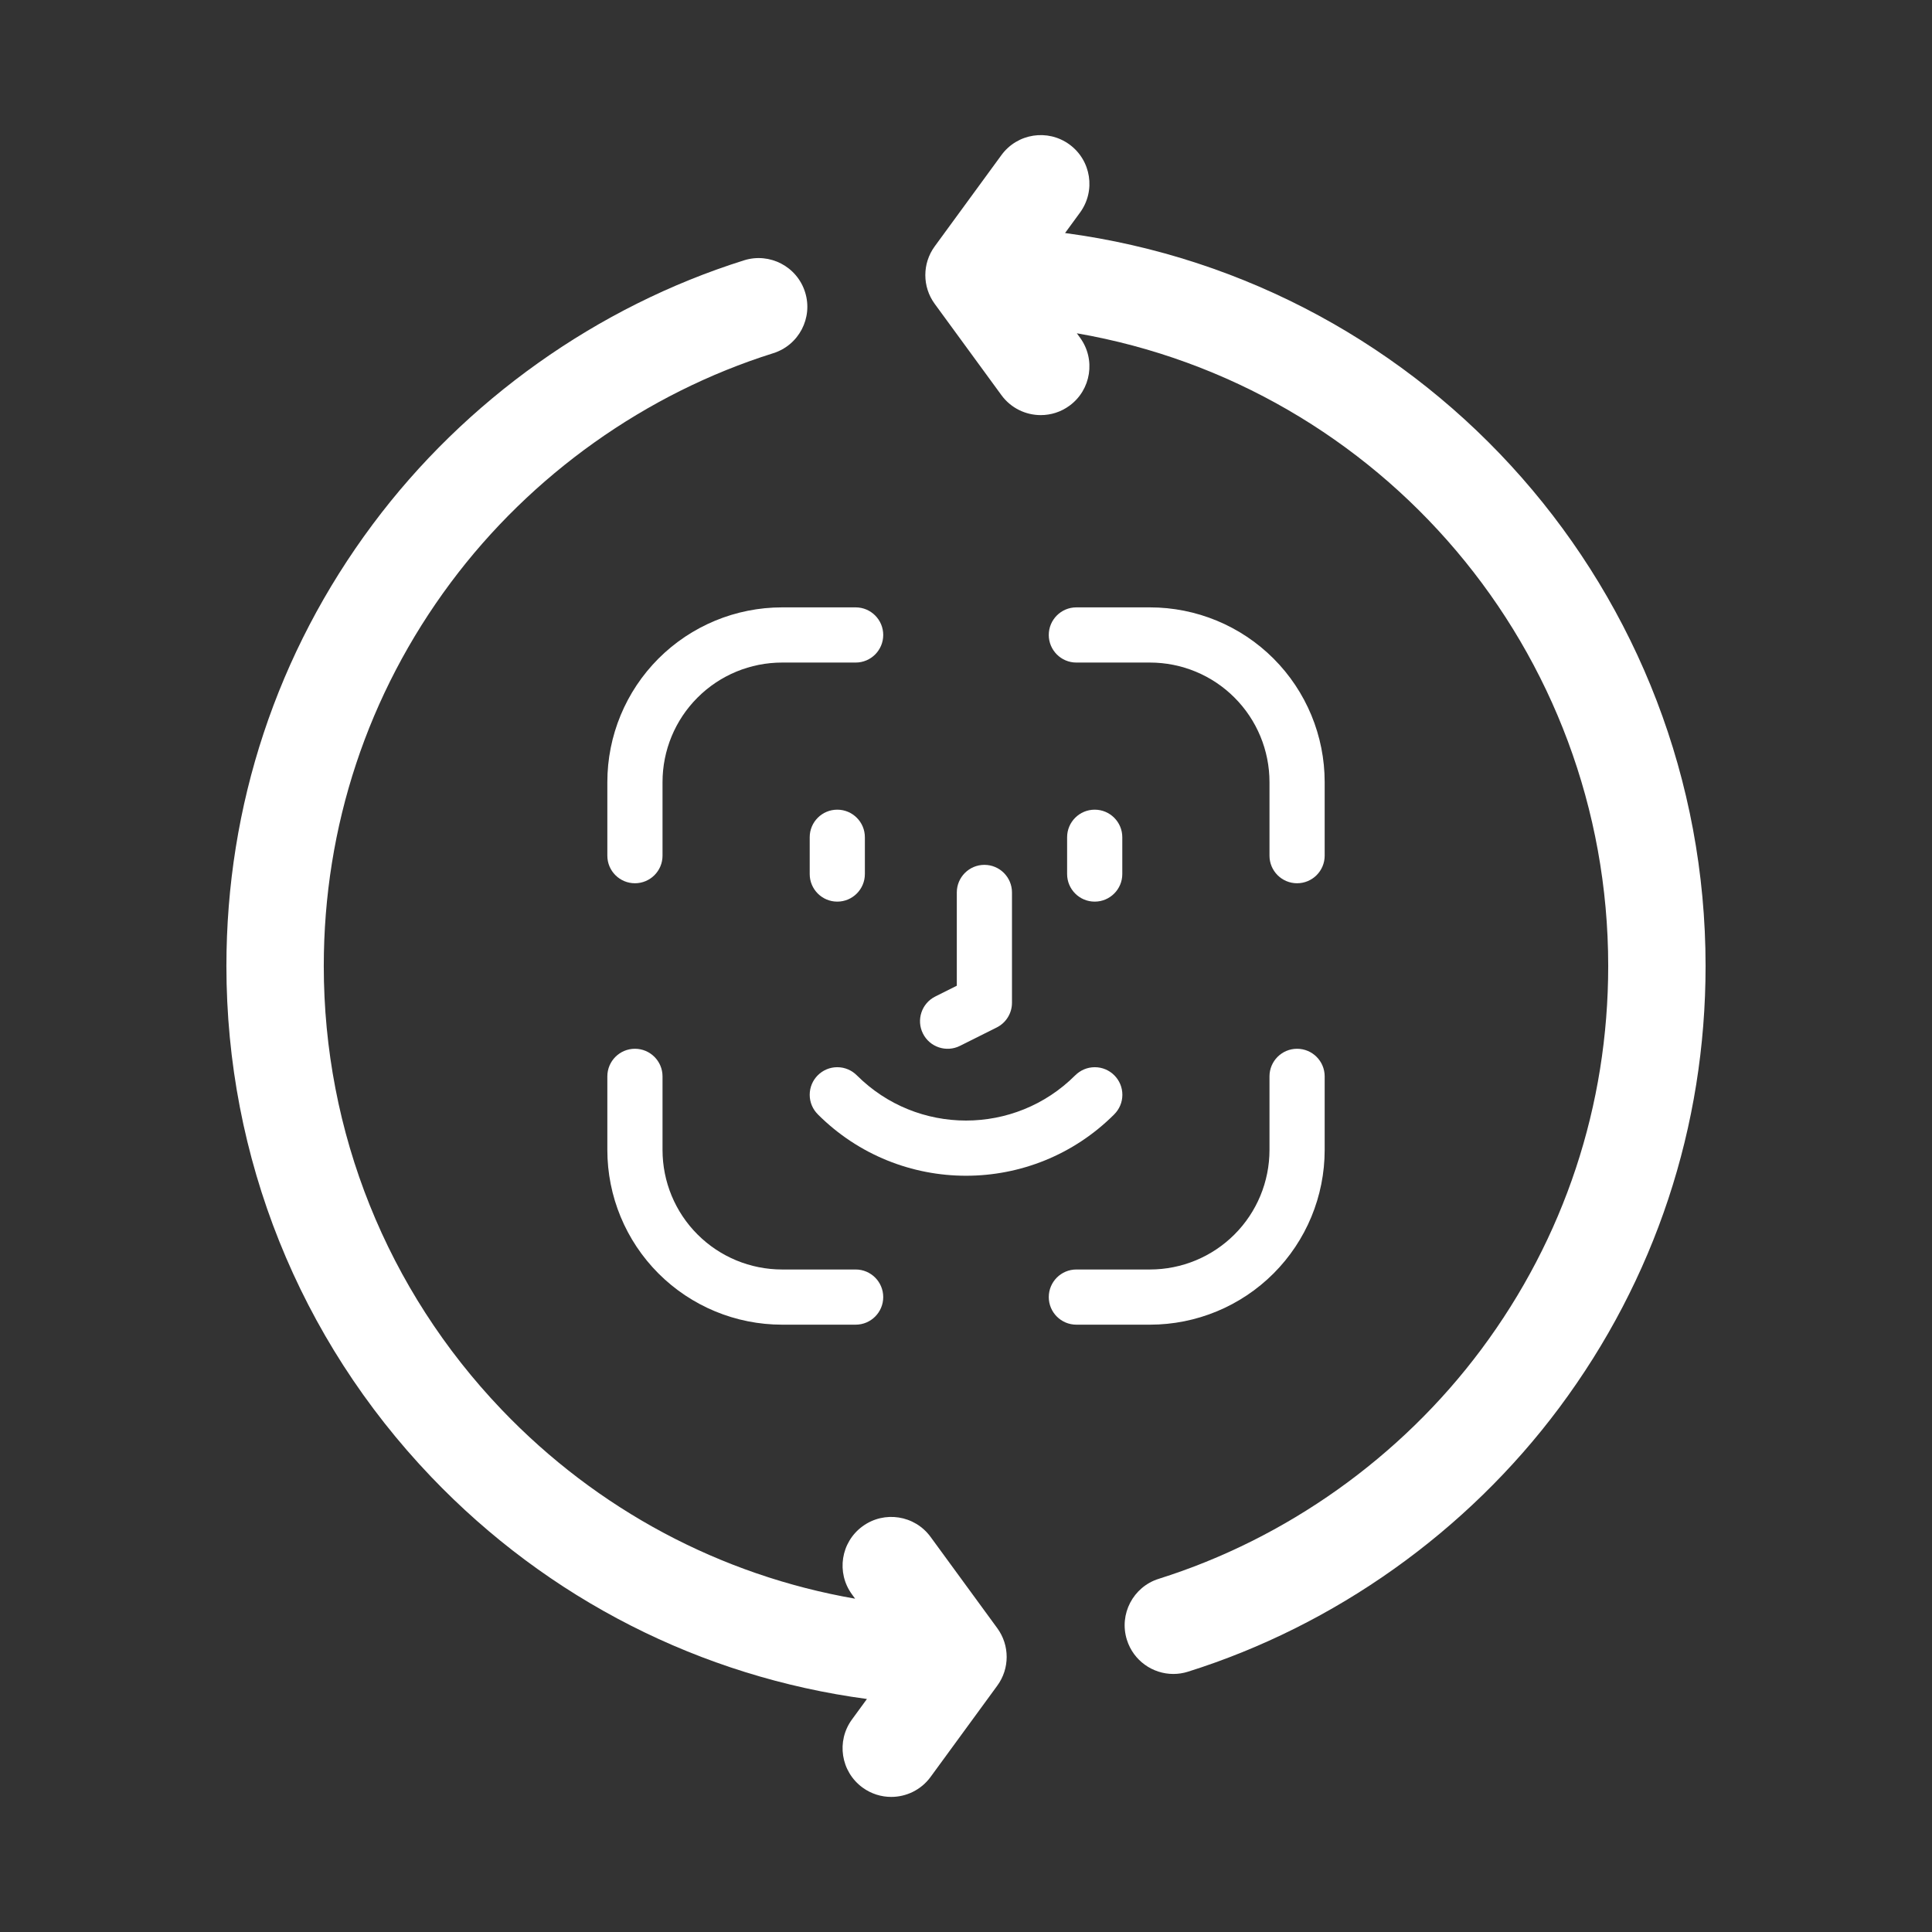 <svg xmlns="http://www.w3.org/2000/svg" width="128" height="128" viewBox="0 0 128 128" fill="none"><rect x="0" y="0" width="128" height="128" fill="#333333" stroke="none"/><path fill-rule="evenodd" clip-rule="evenodd" d="M43.894 56.691V51.816C43.894 49.716 44.727 47.7 46.214 46.216C47.698 44.729 49.714 43.896 51.815 43.896H56.689C57.698 43.896 58.516 43.077 58.516 42.068C58.516 41.059 57.698 40.24 56.689 40.24H51.815C48.744 40.24 45.8 41.459 43.628 43.63C41.457 45.802 40.238 48.746 40.238 51.816V56.691C40.238 57.7 41.057 58.518 42.066 58.518C43.075 58.518 43.894 57.7 43.894 56.691Z" fill="white"></path><path fill-rule="evenodd" clip-rule="evenodd" d="M71.312 43.896H76.186C78.287 43.896 80.303 44.729 81.787 46.216C83.273 47.7 84.107 49.716 84.107 51.816V56.691C84.107 57.7 84.926 58.518 85.935 58.518C86.944 58.518 87.763 57.7 87.763 56.691V51.816C87.763 48.746 86.544 45.802 84.373 43.63C82.201 41.459 79.257 40.24 76.186 40.24C73.501 40.24 71.312 40.24 71.312 40.24C70.303 40.24 69.484 41.059 69.484 42.068C69.484 43.077 70.303 43.896 71.312 43.896Z" fill="white"></path><path fill-rule="evenodd" clip-rule="evenodd" d="M40.238 71.312V76.186C40.238 79.257 41.457 82.201 43.628 84.373C45.8 86.544 48.744 87.763 51.815 87.763H56.689C57.698 87.763 58.516 86.944 58.516 85.935C58.516 84.926 57.698 84.107 56.689 84.107H51.815C49.714 84.107 47.698 83.273 46.214 81.787C44.727 80.303 43.894 78.287 43.894 76.186C43.894 73.501 43.894 71.312 43.894 71.312C43.894 70.303 43.075 69.484 42.066 69.484C41.057 69.484 40.238 70.303 40.238 71.312Z" fill="white"></path><path fill-rule="evenodd" clip-rule="evenodd" d="M71.312 87.763H76.186C79.257 87.763 82.201 86.544 84.373 84.373C86.544 82.201 87.763 79.257 87.763 76.186C87.763 73.501 87.763 71.312 87.763 71.312C87.763 70.303 86.944 69.484 85.935 69.484C84.926 69.484 84.107 70.303 84.107 71.312V76.186C84.107 78.287 83.273 80.303 81.787 81.787C80.303 83.273 78.287 84.107 76.186 84.107C73.501 84.107 71.312 84.107 71.312 84.107C70.303 84.107 69.484 84.926 69.484 85.935C69.484 86.944 70.303 87.763 71.312 87.763Z" fill="white"></path><path fill-rule="evenodd" clip-rule="evenodd" d="M70.699 55.47V57.907C70.699 58.916 71.518 59.735 72.527 59.735C73.536 59.735 74.355 58.916 74.355 57.907V55.47C74.355 54.461 73.536 53.643 72.527 53.643C71.518 53.643 70.699 54.461 70.699 55.47Z" fill="white"></path><path fill-rule="evenodd" clip-rule="evenodd" d="M53.645 55.47V57.907C53.645 58.916 54.463 59.735 55.472 59.735C56.481 59.735 57.3 58.916 57.3 57.907V55.47C57.3 54.461 56.481 53.643 55.472 53.643C54.463 53.643 53.645 54.461 53.645 55.47Z" fill="white"></path><path fill-rule="evenodd" clip-rule="evenodd" d="M63.391 65.307V59.127C63.391 58.118 64.21 57.299 65.219 57.299C66.228 57.299 67.046 58.118 67.046 59.127V66.438C67.046 67.13 66.654 67.764 66.035 68.073L63.598 69.292C62.696 69.743 61.597 69.377 61.146 68.473C60.695 67.571 61.061 66.472 61.965 66.021L63.391 65.307Z" fill="white"></path><path fill-rule="evenodd" clip-rule="evenodd" d="M71.24 71.241C71.572 70.91 72.028 70.705 72.532 70.705C73.541 70.705 74.36 71.524 74.36 72.533C74.36 73.037 74.155 73.493 73.824 73.825C73.492 74.156 73.824 73.827 73.821 73.829C68.399 79.252 59.606 79.252 54.183 73.829C54.181 73.827 54.181 73.825 54.181 73.825C53.849 73.493 53.645 73.037 53.645 72.533C53.645 71.524 54.463 70.705 55.472 70.705C55.977 70.705 56.433 70.91 56.764 71.241C57.095 71.573 56.766 71.241 56.769 71.244C60.763 75.238 67.241 75.238 71.235 71.244C71.238 71.241 71.24 71.241 71.24 71.241Z" fill="white"></path><path d="M70.563 15.439L71.556 14.081C72.607 12.642 72.293 10.624 70.855 9.573C69.417 8.521 67.399 8.836 66.348 10.274L61.926 16.323C61.098 17.457 61.098 18.996 61.926 20.13L66.347 26.179C66.979 27.044 67.96 27.502 68.954 27.502C69.615 27.502 70.281 27.3 70.855 26.88C72.293 25.829 72.607 23.811 71.556 22.373L71.343 22.081C91.455 25.563 106.548 43.071 106.548 64.001C106.548 73.239 103.638 82.025 98.133 89.408C92.808 96.55 85.221 101.945 76.77 104.6C75.071 105.134 74.126 106.945 74.66 108.644C75.093 110.022 76.365 110.904 77.736 110.904C78.057 110.904 78.383 110.856 78.704 110.755C88.439 107.696 97.175 101.485 103.305 93.264C109.647 84.759 112.999 74.64 112.999 64.001C112.999 39.248 94.664 18.653 70.563 15.439Z" fill="white"></path><path d="M61.652 101.823C60.6 100.384 58.583 100.071 57.145 101.122C55.706 102.173 55.393 104.191 56.444 105.629L56.654 105.917C47.751 104.371 39.576 100.029 33.233 93.392C25.636 85.441 21.451 75.003 21.451 64.001C21.451 54.762 24.361 45.977 29.867 38.593C35.192 31.452 42.779 26.056 51.229 23.401C52.929 22.867 53.874 21.057 53.339 19.357C52.806 17.658 50.995 16.713 49.295 17.247C39.561 20.306 30.825 26.517 24.695 34.737C18.352 43.243 15 53.362 15 64.001C15 76.671 19.819 88.692 28.569 97.849C36.32 105.96 46.449 111.093 57.437 112.562L56.444 113.921C55.393 115.359 55.706 117.377 57.145 118.429C57.718 118.848 58.385 119.05 59.045 119.05C60.039 119.05 61.02 118.592 61.652 117.728L66.073 111.679C66.902 110.545 66.902 109.006 66.073 107.872L61.652 101.823Z" fill="white"></path></svg>